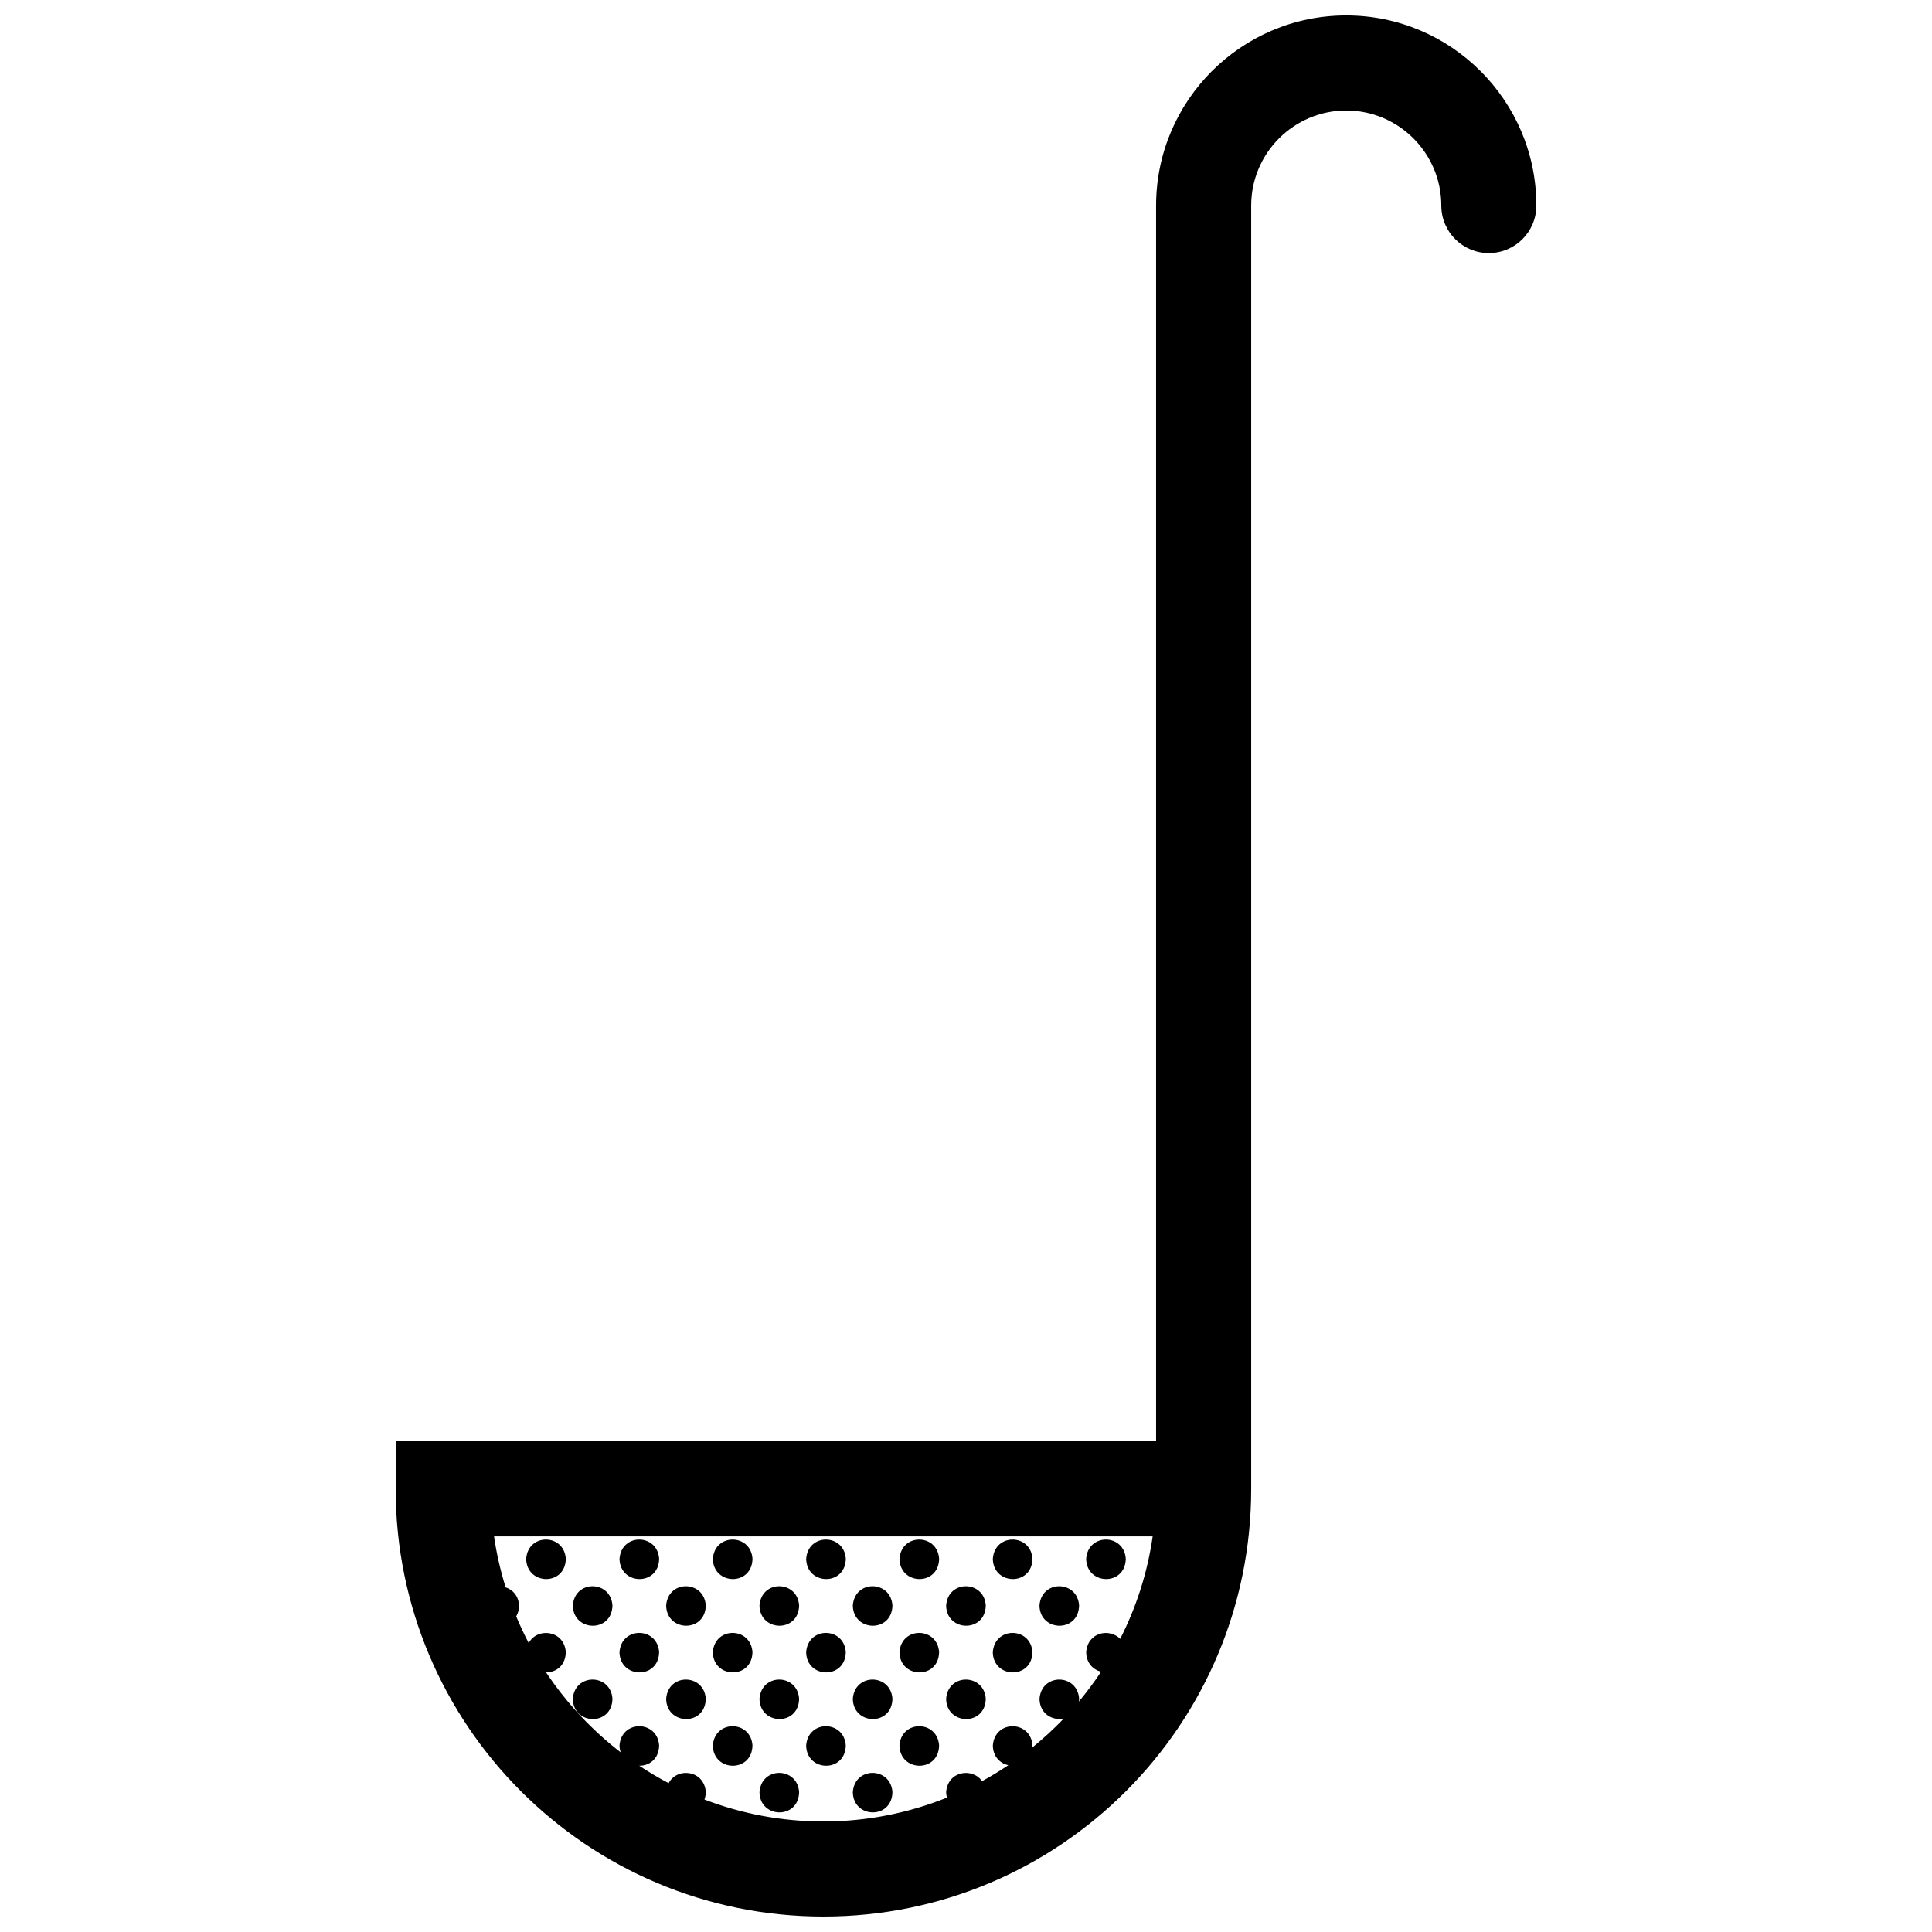 <?xml version="1.0" encoding="UTF-8"?>
<!-- Uploaded to: ICON Repo, www.iconrepo.com, Generator: ICON Repo Mixer Tools -->
<svg width="800px" height="800px" version="1.1" viewBox="144 144 512 512" xmlns="http://www.w3.org/2000/svg">
 <defs>
  <clipPath id="a">
   <path d="m248 148.09h304v503.81h-304z"/>
  </clipPath>
 </defs>
 <g clip-path="url(#a)">
  <path d="m500.76 148.09c-27.789 0-50.383 22.598-50.383 50.383v327.48l-201.52-0.004v12.594c0 62.613 50.75 113.36 113.36 113.36 62.609 0 113.36-50.746 113.36-113.36v-340.07c0-13.887 11.305-25.191 25.191-25.191s25.191 11.305 25.191 25.191c0 6.961 5.633 12.594 12.594 12.594s12.594-5.633 12.594-12.594c0-27.785-22.59-50.383-50.379-50.383zm-59.898 430.23c-2.816-2.91-8.66-1.805-9.012 3.551 0.059 2.906 1.863 4.629 3.953 5.144-1.82 2.754-3.793 5.394-5.906 7.926 0.031-0.242 0.082-0.48 0.082-0.734-0.434-6.746-10.039-6.871-10.5 0.031 0.082 4.031 3.5 5.805 6.422 5.203-2.621 2.734-5.406 5.301-8.352 7.68 0.02-0.188 0.059-0.352 0.066-0.551-0.438-6.742-10.039-6.867-10.504 0.035 0.066 2.977 1.953 4.719 4.109 5.188-2.254 1.512-4.574 2.922-6.961 4.227-2.543-3.648-9.133-2.746-9.523 2.949 0.016 0.52 0.098 0.984 0.207 1.422-10.125 4.07-21.172 6.32-32.734 6.32-11.098 0-21.73-2.062-31.52-5.82 0.203-0.586 0.344-1.219 0.352-1.953-0.371-5.828-7.598-6.707-9.844-2.383-2.68-1.41-5.289-2.953-7.805-4.625 2.606 0.039 5.211-1.715 5.285-5.359-0.438-6.742-10.039-6.867-10.504 0.035 0.016 0.664 0.141 1.246 0.316 1.785-7.688-5.93-14.379-13.09-19.77-21.191 2.578 0.012 5.144-1.75 5.219-5.359-0.379-5.809-7.543-6.695-9.82-2.418-1.211-2.297-2.312-4.656-3.32-7.062 0.453-0.777 0.75-1.727 0.77-2.875-0.168-2.613-1.715-4.223-3.566-4.82-1.359-4.375-2.41-8.883-3.074-13.512h174.54c-1.375 9.641-4.348 18.781-8.609 27.168zm-157.42-21.188c0.457-6.902 10.062-6.777 10.504-0.031-0.145 7.269-10.352 7.027-10.504 0.031zm24.734 0c0.465-6.902 10.066-6.777 10.504-0.031-0.141 7.269-10.352 7.027-10.504 0.031zm24.738 0c0.457-6.902 10.066-6.777 10.504-0.031-0.148 7.269-10.359 7.027-10.504 0.031zm24.73 0c0.465-6.902 10.066-6.777 10.504-0.031-0.145 7.269-10.359 7.027-10.504 0.031zm24.73 0c0.465-6.902 10.066-6.777 10.504-0.031-0.141 7.269-10.355 7.027-10.504 0.031zm24.734 0c0.465-6.902 10.066-6.777 10.504-0.031-0.141 7.269-10.359 7.027-10.504 0.031zm24.734 0c0.457-6.902 10.062-6.777 10.5-0.031-0.141 7.269-10.348 7.027-10.5 0.031zm-136.04 12.371c0.465-6.906 10.066-6.777 10.504-0.031-0.141 7.262-10.355 7.027-10.504 0.031zm24.734 0c0.457-6.906 10.062-6.777 10.5-0.031-0.141 7.262-10.348 7.027-10.5 0.031zm24.734 0c0.465-6.906 10.066-6.777 10.504-0.031-0.148 7.262-10.359 7.027-10.504 0.031zm24.734 0c0.457-6.906 10.066-6.777 10.5-0.031-0.141 7.262-10.352 7.027-10.5 0.031zm24.727 0c0.465-6.906 10.066-6.777 10.508-0.031-0.145 7.262-10.359 7.027-10.508 0.031zm24.738 0c0.457-6.906 10.066-6.777 10.5-0.031-0.141 7.262-10.355 7.027-10.5 0.031zm-111.3 12.371c0.465-6.906 10.066-6.781 10.504-0.035-0.141 7.262-10.352 7.027-10.504 0.035zm24.738 0c0.457-6.906 10.066-6.781 10.504-0.035-0.148 7.262-10.359 7.027-10.504 0.035zm24.73 0c0.465-6.906 10.066-6.781 10.504-0.035-0.145 7.262-10.359 7.027-10.504 0.035zm24.73 0c0.465-6.906 10.066-6.781 10.504-0.035-0.141 7.262-10.355 7.027-10.504 0.035zm24.734 0c0.465-6.906 10.066-6.781 10.504-0.035-0.141 7.262-10.359 7.027-10.504 0.035zm-111.3 12.363c0.465-6.902 10.066-6.777 10.504-0.031-0.141 7.266-10.355 7.023-10.504 0.031zm24.734 0c0.457-6.902 10.062-6.777 10.5-0.031-0.141 7.266-10.348 7.023-10.5 0.031zm24.734 0c0.465-6.902 10.066-6.777 10.504-0.031-0.148 7.266-10.359 7.023-10.504 0.031zm24.734 0c0.457-6.902 10.066-6.777 10.5-0.031-0.141 7.266-10.352 7.023-10.5 0.031zm24.727 0c0.465-6.902 10.066-6.777 10.508-0.031-0.145 7.266-10.359 7.023-10.508 0.031zm-61.824 12.367c0.457-6.902 10.066-6.777 10.504-0.035-0.148 7.269-10.359 7.027-10.504 0.035zm24.73 0c0.465-6.902 10.066-6.777 10.504-0.035-0.145 7.269-10.359 7.027-10.504 0.035zm24.73 0c0.465-6.902 10.066-6.777 10.504-0.035-0.141 7.269-10.355 7.027-10.504 0.035zm-37.098 12.363c0.465-6.902 10.066-6.777 10.504-0.031-0.148 7.266-10.359 7.031-10.504 0.031zm24.734 0c0.457-6.902 10.066-6.777 10.5-0.031-0.141 7.266-10.352 7.031-10.5 0.031z"/>
 </g>
</svg>